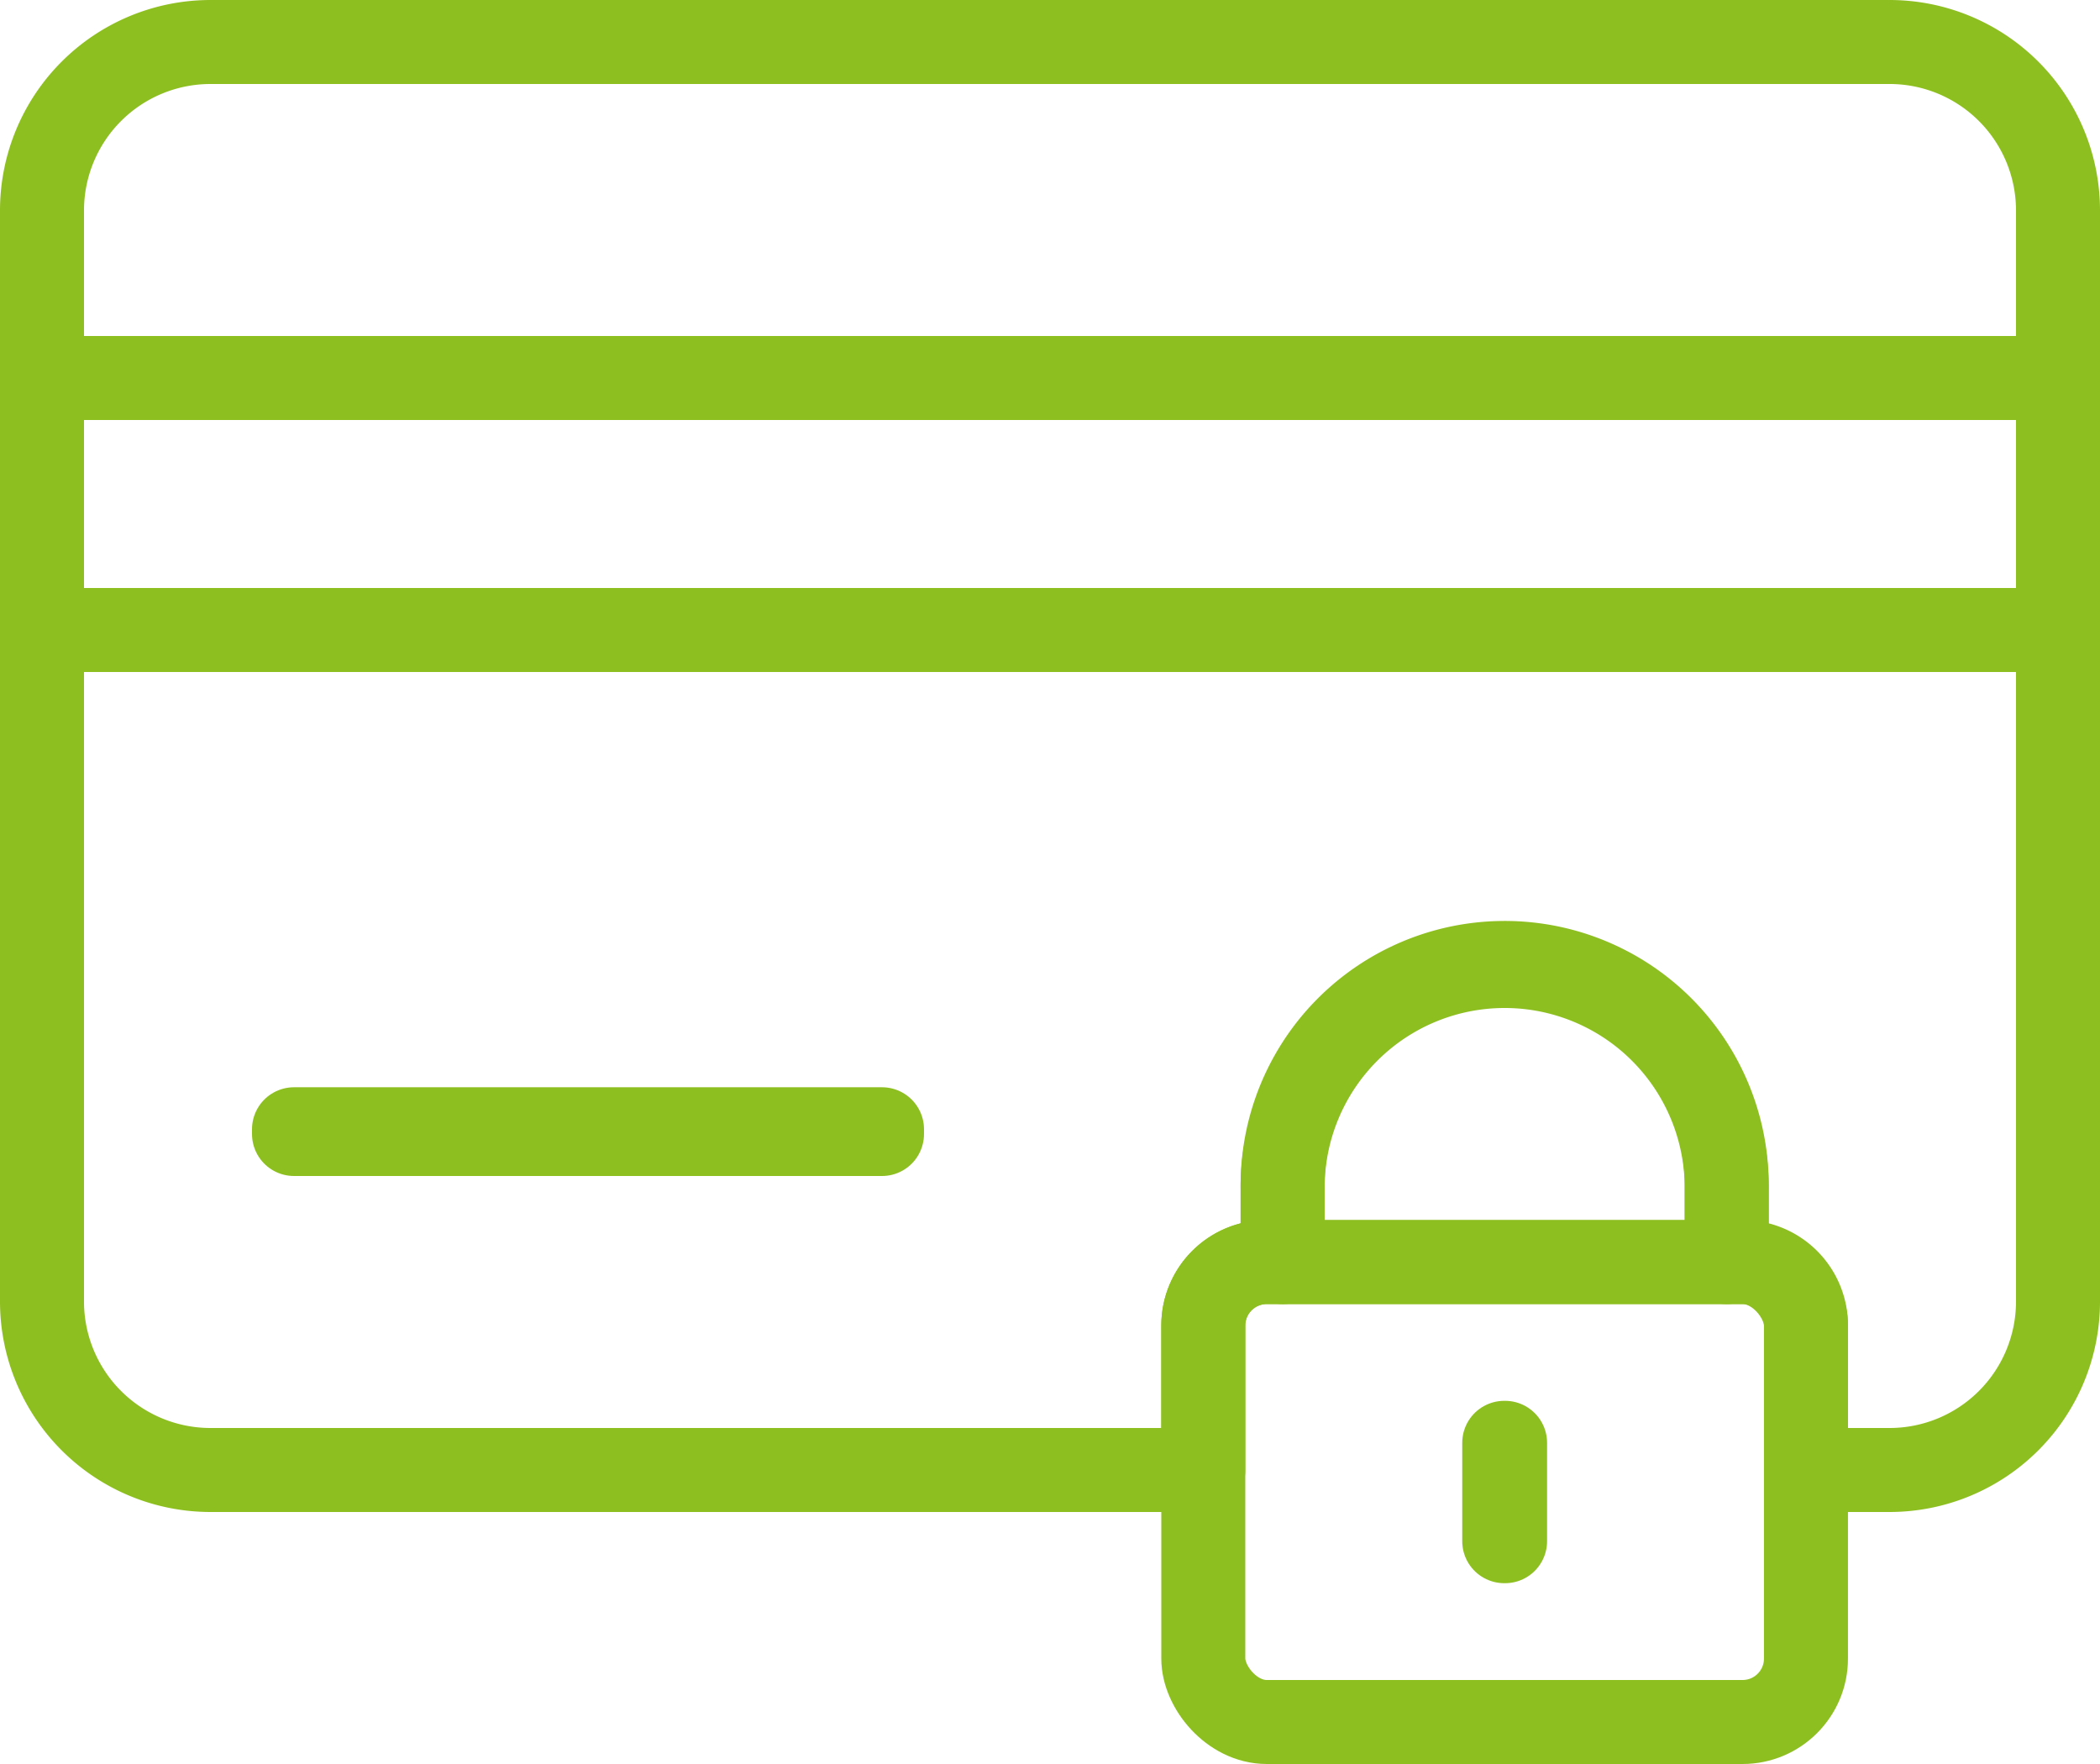 <?xml version="1.0" encoding="UTF-8"?>
<svg xmlns="http://www.w3.org/2000/svg" data-name="icône paiement sécurisé" width="50" height="42" viewBox="0 0 50 42">
  <defs>
    <clipPath id="a">
      <path data-name="Rectangle 7146" fill="none" d="M0 0h50v42H0z"></path>
    </clipPath>
  </defs>
  <g data-name="Groupe 8081" clip-path="url(#a)">
    <path data-name="Rectangle 7145" fill="none" stroke="#8ebf21" stroke-linecap="round" stroke-linejoin="round" stroke-width="2" d="M1 9h48v6H1z"></path>
  </g>
  <path data-name="Rectangle 7147" fill="none" stroke="#8ebf21" stroke-linecap="round" stroke-linejoin="round" stroke-width="2" d="M7 26.887h14V27H7z"></path>
  <g data-name="Groupe 8083" clip-path="url(#a)" fill="none" stroke="#8ebf21" stroke-linecap="round" stroke-linejoin="round" stroke-width="2">
    <path data-name="Tracé 16033" d="M45 1H5a4.012 4.012 0 00-4 4v26a4.012 4.012 0 004 4h23.65v-3.441a1.511 1.511 0 011.511-1.51h.377v-1.762a5.287 5.287 0 1110.574 0v1.762h.378a1.51 1.51 0 011.51 1.51V35h2a4.012 4.012 0 004-4V5a4.012 4.012 0 00-4-4z"></path>
    <rect data-name="Rectangle 7148" width="14.349" height="10.951" rx="1.51" transform="translate(28.65 30.049)"></rect>
    <path data-name="Tracé 16034" d="M41.112 30.049v-1.762a5.287 5.287 0 10-10.573 0v1.762z"></path>
    <path data-name="Rectangle 7149" d="M35.815 34.353h.02v2.342h-.02z"></path>
  </g>
</svg>
